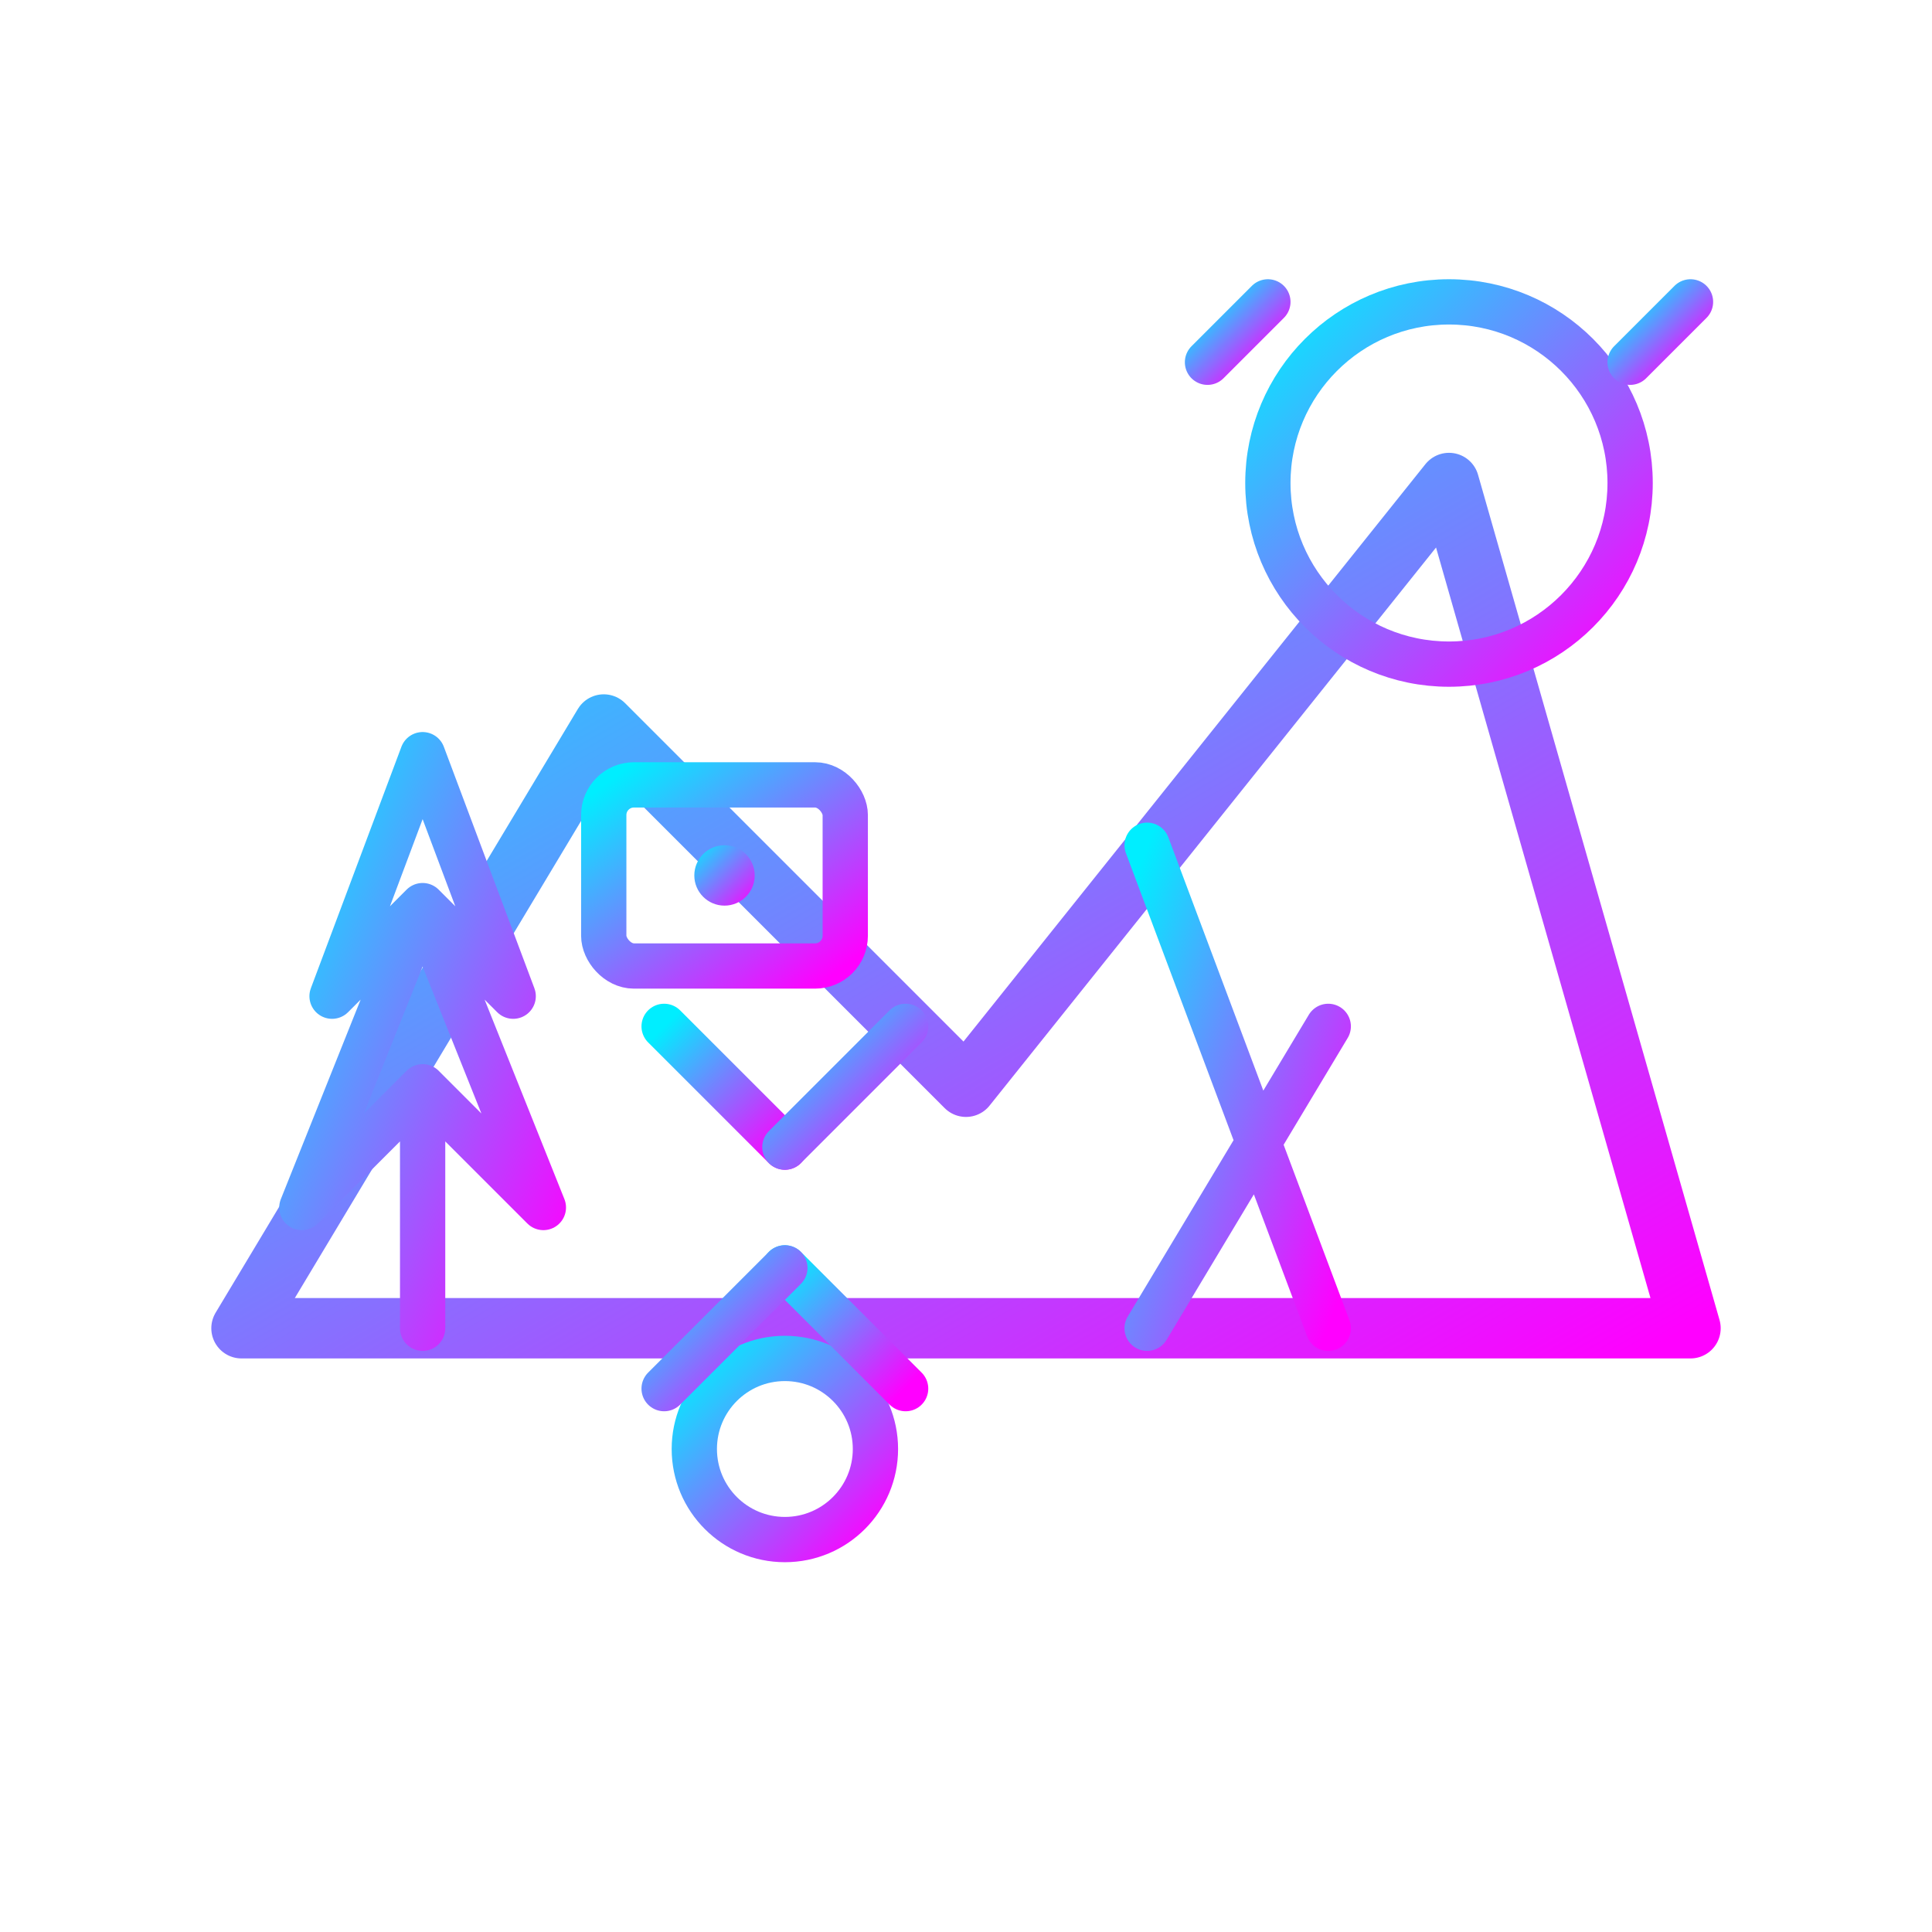 <svg width="64" height="64" viewBox="0 0 64 64" xmlns="http://www.w3.org/2000/svg">
  <defs>
    <linearGradient id="activityGradient" x1="0%" y1="0%" x2="100%" y2="100%">
      <stop offset="0%" stop-color="#00eeff" />
      <stop offset="100%" stop-color="#ff00ff" />
    </linearGradient>
    <filter id="activityGlow" x="-20%" y="-20%" width="140%" height="140%">
      <feGaussianBlur stdDeviation="1" result="blur" />
      <feComposite in="SourceGraphic" in2="blur" operator="over" />
    </filter>
  </defs>
  
  <!-- Mountains -->
  <polygon points="8,44 20,24 32,36 48,16 56,44" 
    fill="none" stroke="url(#activityGradient)" stroke-width="2" stroke-linecap="round" stroke-linejoin="round" filter="url(#activityGlow)" />
    
  <!-- Sun -->
  <circle cx="48" cy="16" r="6" 
    fill="none" stroke="url(#activityGradient)" stroke-width="1.5" filter="url(#activityGlow)" />
  <line x1="48" y1="6" x2="48" y2="8" stroke="url(#activityGradient)" stroke-width="1.5" stroke-linecap="round" filter="url(#activityGlow)" />
  <line x1="48" y1="24" x2="48" y2="26" stroke="url(#activityGradient)" stroke-width="1.5" stroke-linecap="round" filter="url(#activityGlow)" />
  <line x1="42" y1="10" x2="40" y2="12" stroke="url(#activityGradient)" stroke-width="1.5" stroke-linecap="round" filter="url(#activityGlow)" />
  <line x1="56" y1="10" x2="54" y2="12" stroke="url(#activityGradient)" stroke-width="1.5" stroke-linecap="round" filter="url(#activityGlow)" />
  
  <!-- Trees -->
  <path d="M14 44v-8l-4 4l4-10l-3 3l3-8l3 8l-3-3l4 10l-4-4v8" 
    fill="none" stroke="url(#activityGradient)" stroke-width="1.5" stroke-linecap="round" stroke-linejoin="round" filter="url(#activityGlow)" />
  
  <!-- Hiker -->
  <circle cx="26" cy="48" r="3" 
    fill="none" stroke="url(#activityGradient)" stroke-width="1.5" filter="url(#activityGlow)" />
  <line x1="26" y1="45" x2="26" y2="38" stroke="url(#activityGradient)" stroke-width="1.5" stroke-linecap="round" filter="url(#activityGlow)" />
  <line x1="26" y1="38" x2="22" y2="34" stroke="url(#activityGradient)" stroke-width="1.5" stroke-linecap="round" filter="url(#activityGlow)" />
  <line x1="26" y1="38" x2="30" y2="34" stroke="url(#activityGradient)" stroke-width="1.5" stroke-linecap="round" filter="url(#activityGlow)" />
  <line x1="26" y1="42" x2="30" y2="46" stroke="url(#activityGradient)" stroke-width="1.5" stroke-linecap="round" filter="url(#activityGlow)" />
  <line x1="26" y1="42" x2="22" y2="46" stroke="url(#activityGradient)" stroke-width="1.5" stroke-linecap="round" filter="url(#activityGlow)" />
  
  <!-- Ski/Snowboard -->
  <path d="M38 44l6-10M44 44l-6-16" 
    fill="none" stroke="url(#activityGradient)" stroke-width="1.5" stroke-linecap="round" filter="url(#activityGlow)" />
  <path d="M38 44h12" 
    fill="none" stroke="url(#activityGradient)" stroke-width="2" stroke-linecap="round" filter="url(#activityGlow)" />
  
  <!-- Camera (tourism) -->
  <rect x="20" y="26" width="8" height="6" rx="1" 
    fill="none" stroke="url(#activityGradient)" stroke-width="1.5" filter="url(#activityGlow)" />
  <circle cx="24" cy="29" r="1" 
    fill="url(#activityGradient)" filter="url(#activityGlow)" />
  <line x1="22" y1="24" x2="26" y2="24" stroke="url(#activityGradient)" stroke-width="1.5" stroke-linecap="round" filter="url(#activityGlow)" />
</svg>
